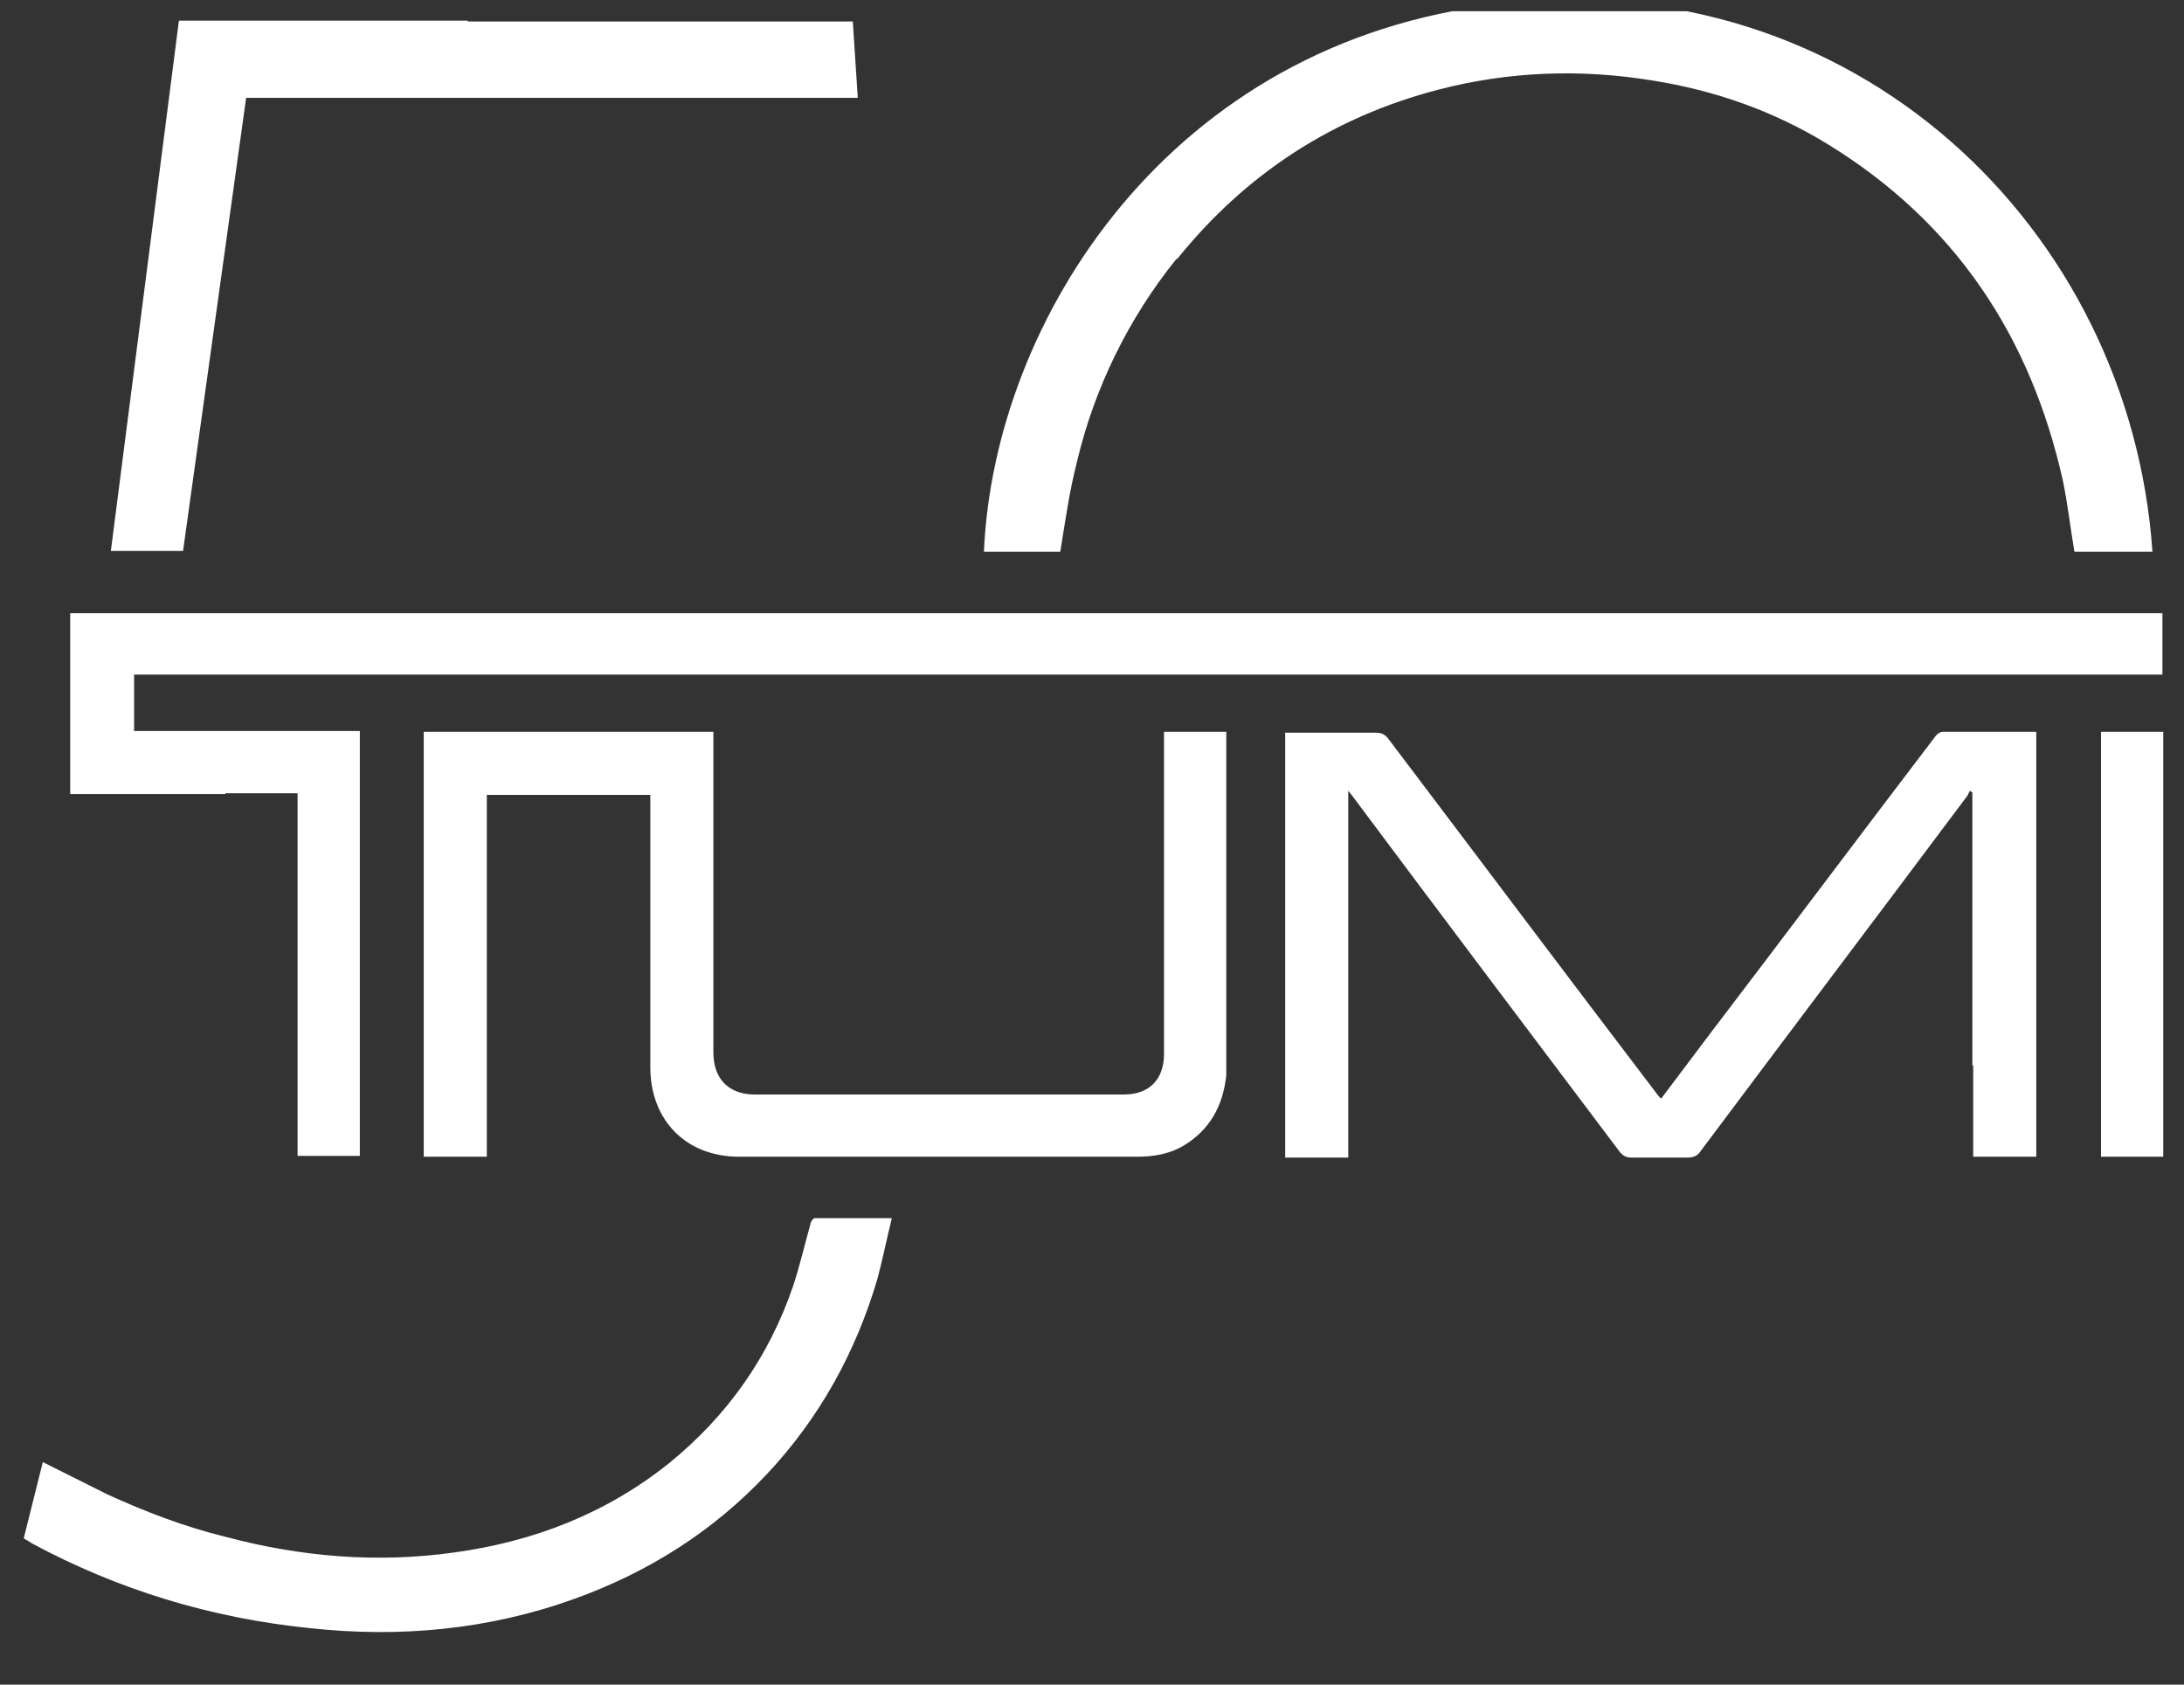 <?xml version="1.0" encoding="UTF-8"?>
<svg xmlns="http://www.w3.org/2000/svg" version="1.1" xmlns:xlink="http://www.w3.org/1999/xlink" viewBox="0 0 70 54">
  <rect x="0" y="0" width="70" height="54" fill="#333333" stroke="none"/>
  <defs>
    <style>
      .cls-1 {
        fill: #fff;
      }

      .cls-2 {
        fill: none;
      }

      .cls-3 {
        clip-path: url(#clippath);
      }
    </style>
    <symbol id="icon-logoFifty" viewBox="0 0 25.78 19.68">
      <g>
        <path class="cls-1" d="M2.43,10.1H.56v2.18h25.21v-.74H1.33v-.68h2.72v-5.12h-.75v4.37s-.87,0-.87,0ZM13.89,16.55c-.58-.72-.99-1.56-1.2-2.45-.09-.35-.14-.71-.2-1.08h-.92c.12,2.79,2.24,6.15,6.21,6.6,4.28.49,7.6-2.7,7.87-6.6h-.94c-.05.29-.08.57-.14.86-.39,1.74-1.3,3.11-2.83,4.05-.65.4-1.36.65-2.12.77-.86.14-1.72.11-2.57-.11-1.27-.33-2.32-1.01-3.15-2.04Z"/>
        <path class="cls-1" d="M23.48,6.83v3.29l-.03.02s-.02-.04-.03-.06c-1.07-1.43-2.15-2.86-3.22-4.29-.03-.05-.09-.07-.14-.07-.23,0-.46,0-.69,0-.06,0-.1.02-.14.07-1.07,1.42-2.14,2.84-3.2,4.26-.02.03-.04.05-.07.09v-4.42h-.76v5.12h.11c.33,0,.65,0,.98,0,.07,0,.11-.02.15-.07,1.09-1.44,2.17-2.88,3.26-4.31l.03-.03.61.81c.9,1.18,1.79,2.37,2.69,3.55.02.03.06.06.09.06.38,0,.75,0,1.13,0v-5.12h-.76v1.1h0ZM14.49,6.71c-.04-.37-.2-.66-.52-.85-.17-.1-.36-.13-.56-.13-1.6,0-3.19,0-4.79,0-.64,0-1.07.44-1.07,1.08v3.28h-1.97v-4.36h-.76v5.12h3.49v-3.86c0-.24.1-.41.3-.48.06-.02.12-.03.19-.03,1.49,0,2.97,0,4.46,0,.3,0,.48.18.48.49,0,.17,0,.35,0,.52v3.36h.75s0-.03,0-.04c0-1.36,0-2.73,0-4.1ZM5.35,19.41h4.64l.06-.92H2.68l-.76-5.46h-.87l.82,6.39h3.48ZM1.01,1.66c.46-.21.93-.39,1.42-.51.9-.24,1.82-.32,2.75-.19.96.13,1.84.47,2.6,1.08.7.57,1.2,1.28,1.49,2.13.08.24.14.5.21.75,0,.03.04.07.05.07.3,0,.61,0,.93,0-.06-.25-.11-.49-.17-.72-.26-.89-.7-1.69-1.34-2.37-.65-.69-1.43-1.18-2.32-1.5C5.6.03,4.53-.07,3.44.05,2.26.17,1.14.51.1,1.07c-.03.02-.06.04-.1.06l.23.92.78-.39h0ZM25.78,7.02v-1.29h-.75v5.12h.75v-3.82h0Z"/>
      </g>
    </symbol>
    <clipPath id="clippath">
      <rect class="cls-2" x=".1" y=".36" width="69.81" height="53.29"/>
    </clipPath>
  </defs>
  <!-- Generator: Adobe Illustrator 28.7.1, SVG Export Plug-In . SVG Version: 1.2.0 Build 142)  -->
  <g>
    <g id="_Слой_1" data-name="Слой_1">
      <g class="cls-3">
        <use id="icon-logoFifty-2" data-name="icon-logoFifty" width="25.78" height="19.68" transform="translate(.76 52.32) scale(2.66 -2.66)" xlink:href="#icon-logoFifty"/>
      </g>
    </g>
  </g>
</svg>